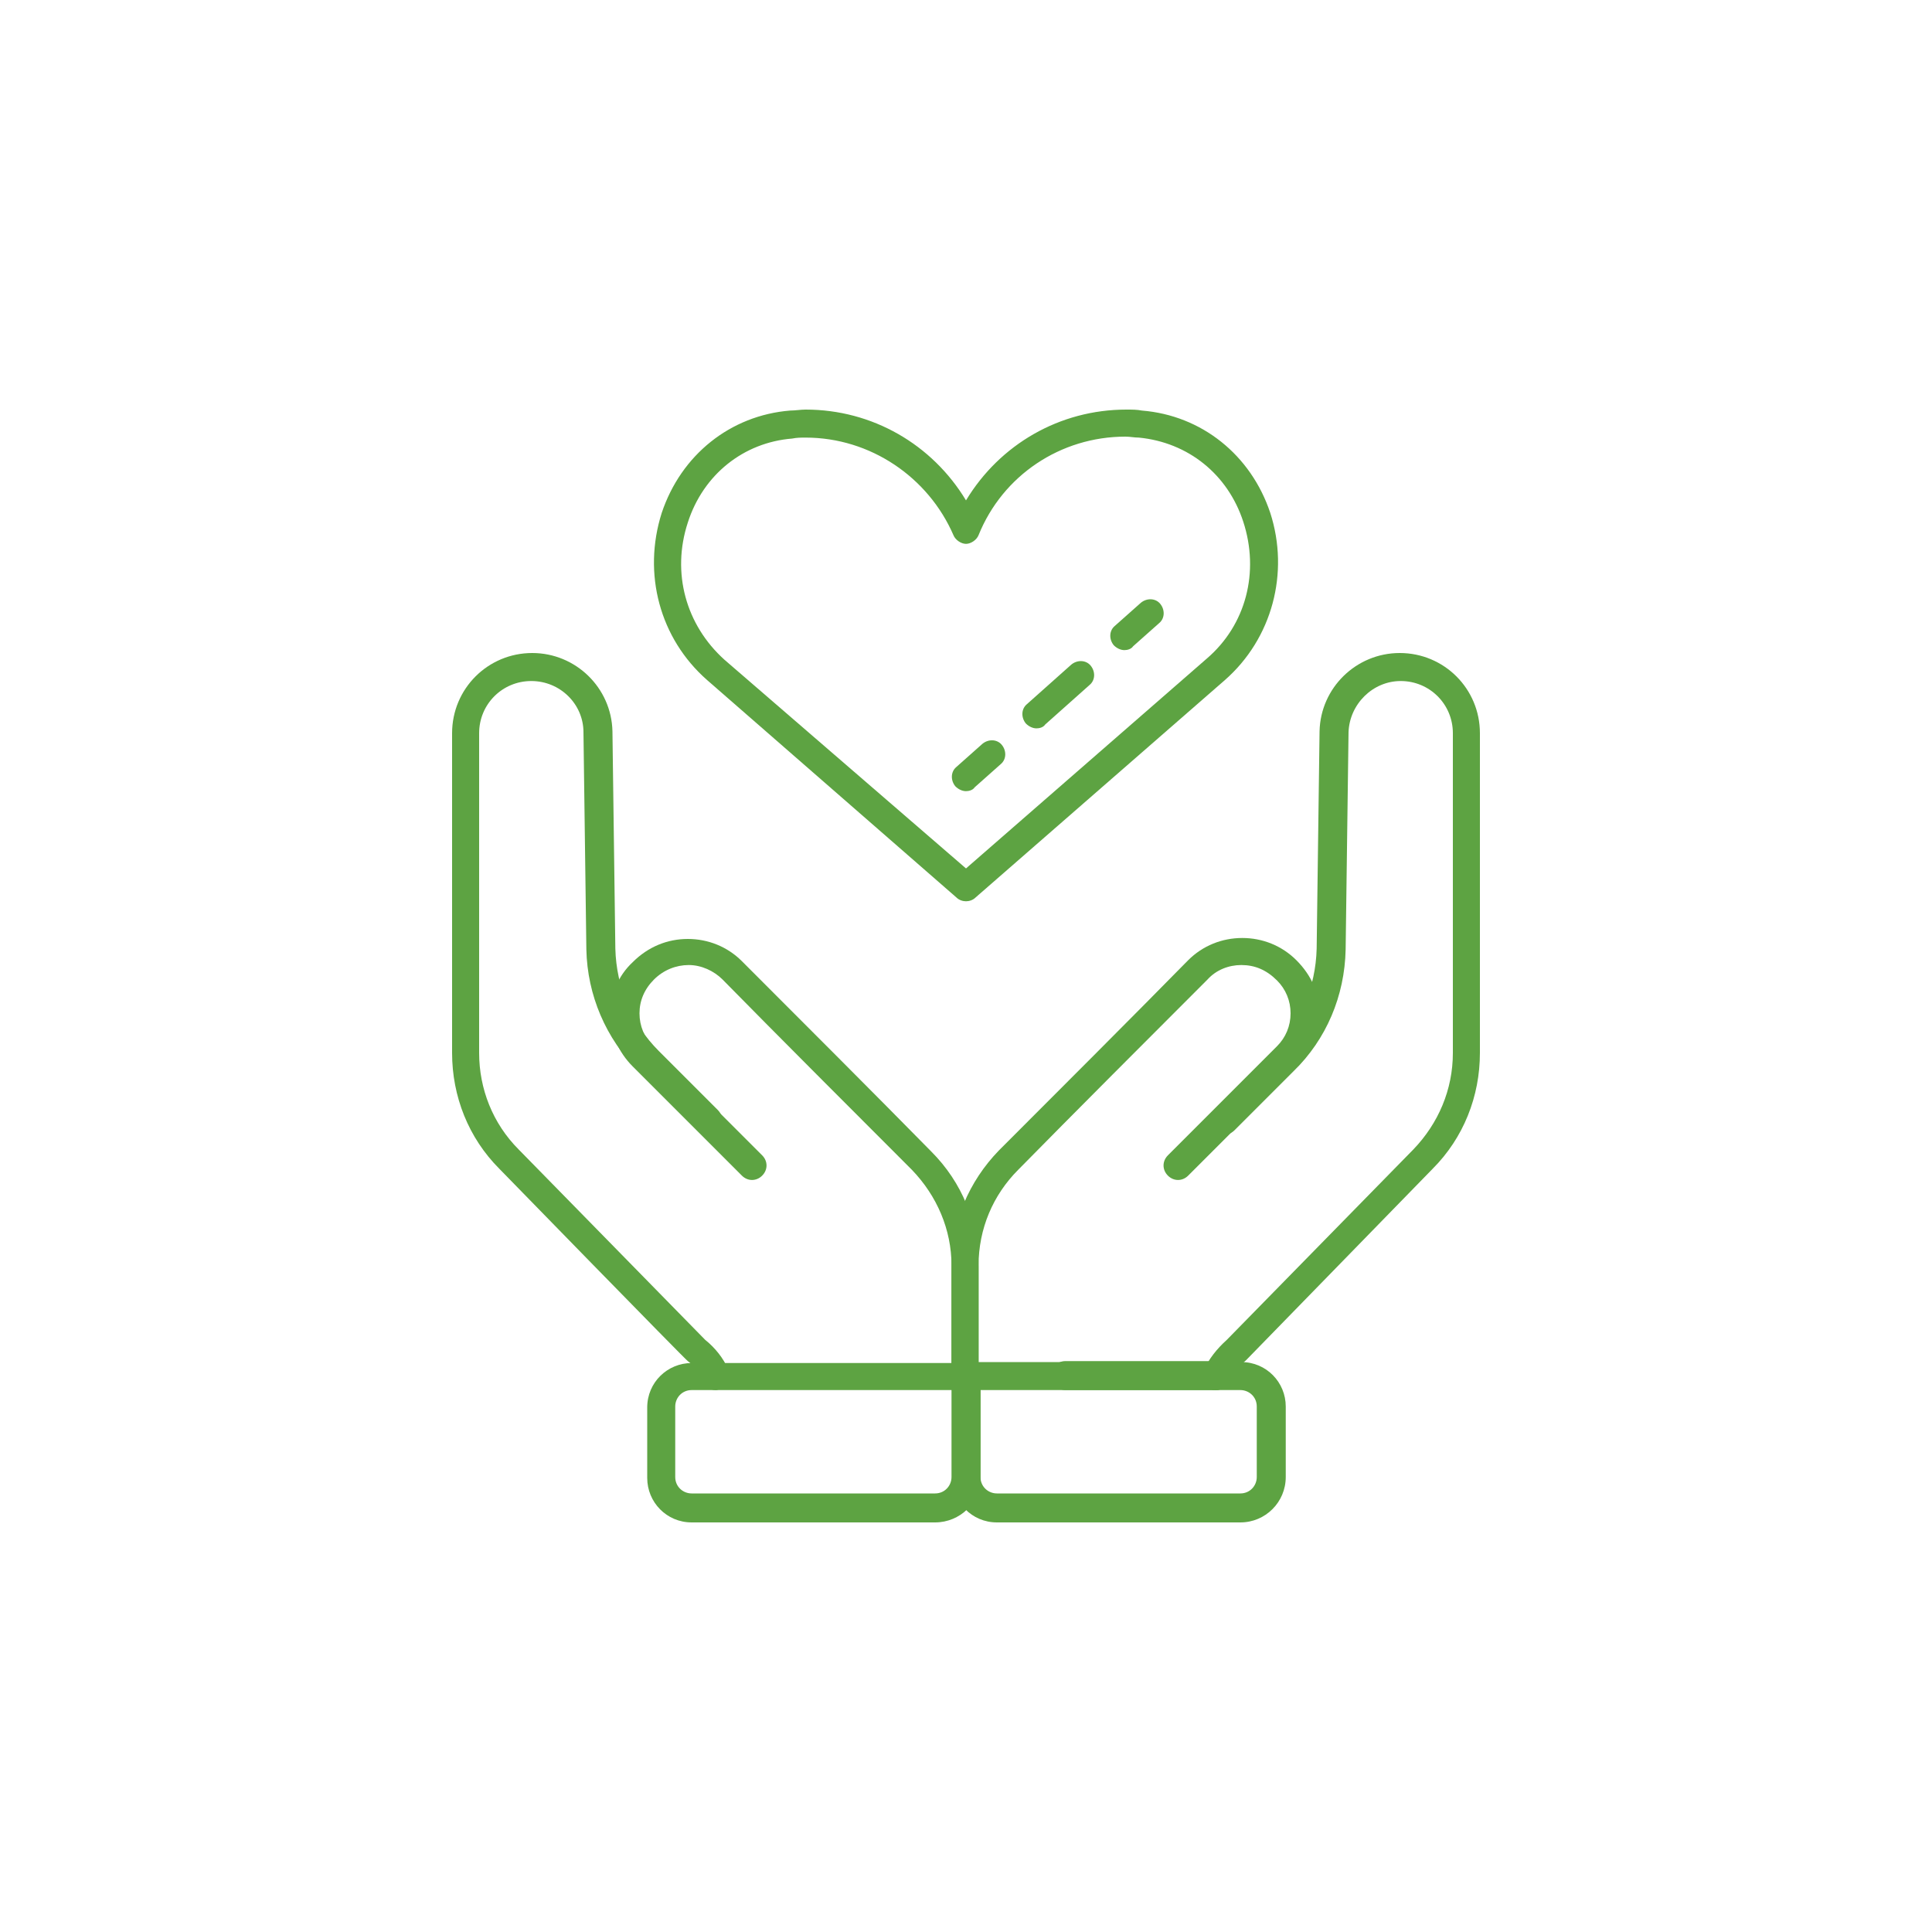 <?xml version="1.0" encoding="UTF-8"?> <!-- Generator: Adobe Illustrator 25.3.1, SVG Export Plug-In . SVG Version: 6.00 Build 0) --> <svg xmlns="http://www.w3.org/2000/svg" xmlns:xlink="http://www.w3.org/1999/xlink" id="Layer_1" x="0px" y="0px" viewBox="0 0 200 200" style="enable-background:new 0 0 200 200;" xml:space="preserve"> <style type="text/css"> .st0{fill:#5DA342;} </style> <g> <path class="st0" d="M125.9,143.9c-0.2,0-0.4,0-0.6-0.1c-0.7-0.3-1.1-1.2-0.7-1.9c0.5-1.2,1.4-2.3,2.4-3.2l19.3-19.7 c2.6-2.7,4.1-6.2,4.1-10V75.9c0-3-2.4-5.4-5.4-5.4c-2.9,0-5.3,2.4-5.4,5.3l-0.3,22.5c-0.1,4.8-2,9.3-5.4,12.6l-6.1,6.1 c-0.6,0.6-1.5,0.6-2.1,0c-0.6-0.6-0.6-1.5,0-2.1l6.1-6.1c2.8-2.8,4.4-6.6,4.5-10.6l0.3-22.5c0.1-4.5,3.8-8.1,8.3-8.1 c4.6,0,8.3,3.7,8.3,8.3V109c0,4.5-1.7,8.8-4.9,12L129,140.8c-0.8,0.7-1.4,1.4-1.8,2.2C127,143.6,126.4,143.9,125.9,143.9z"></path> <path class="st0" d="M100,143.9c-0.8,0-1.5-0.6-1.5-1.5v-11.4c0-4.5,1.8-8.7,4.9-11.9c5.4-5.4,14.3-14.3,19.6-19.7 c1.5-1.5,3.5-2.3,5.6-2.3c2.1,0,4.1,0.8,5.6,2.3c1.6,1.6,2.4,3.5,2.4,5.6c0,2.1-0.8,4-2.3,5.4l-11.3,11.3c-0.6,0.6-1.5,0.6-2.1,0 c-0.6-0.6-0.6-1.5,0-2.1l11.3-11.3c0.9-0.9,1.4-2.1,1.4-3.4c0-1.3-0.5-2.5-1.4-3.4c-1.1-1.1-2.3-1.6-3.7-1.6 c-1.3,0-2.6,0.5-3.5,1.5c-5.4,5.4-14.3,14.3-19.6,19.7c-2.6,2.6-4.1,6.1-4.1,9.9v11.4C101.5,143.2,100.8,143.9,100,143.9z"></path> <path class="st0" d="M74.1,143.9c-0.6,0-1.1-0.3-1.3-0.9c-0.4-0.8-0.9-1.6-1.6-2.1C71,140.8,51.7,121,51.7,121 c-3.2-3.2-4.9-7.5-4.9-12V75.9c0-4.6,3.7-8.3,8.3-8.3c4.5,0,8.2,3.6,8.3,8.1l0.3,22.5c0.1,4,1.7,7.8,4.5,10.6l6.1,6.1 c0.6,0.6,0.6,1.5,0,2.1c-0.6,0.6-1.5,0.6-2.1,0l-6.1-6.1c-3.4-3.4-5.3-7.9-5.4-12.6l-0.3-22.5c0-2.9-2.4-5.3-5.4-5.3 c-3,0-5.4,2.4-5.4,5.4V109c0,3.7,1.4,7.3,4.1,10L73,138.7c1,0.8,1.9,1.9,2.4,3.1c0.3,0.7,0,1.6-0.7,1.9 C74.5,143.8,74.3,143.9,74.1,143.9z"></path> <path class="st0" d="M100,143.9c-0.8,0-1.5-0.6-1.5-1.5v-11.4c0-3.7-1.5-7.2-4.1-9.9c-5.4-5.4-14.3-14.3-19.6-19.7 c-0.9-0.9-2.2-1.5-3.5-1.5c-1.3,0-2.6,0.5-3.6,1.5c-1,1-1.5,2.2-1.5,3.5c0,1.3,0.5,2.5,1.4,3.4l11.3,11.3c0.6,0.6,0.6,1.5,0,2.1 c-0.6,0.6-1.5,0.6-2.1,0l-11.3-11.3c-1.5-1.5-2.3-3.4-2.3-5.4c0-2.1,0.8-4,2.3-5.4c1.6-1.6,3.6-2.4,5.7-2.4c2.1,0,4.1,0.8,5.6,2.3 c5.4,5.4,14.3,14.3,19.6,19.7c3.2,3.2,4.9,7.4,4.9,11.9v11.4C101.5,143.2,100.8,143.9,100,143.9z"></path> <path class="st0" d="M96.8,157.6H71.6c-2.6,0-4.6-2.1-4.6-4.6v-7.3c0-2.6,2.1-4.6,4.6-4.6H100c0.8,0,1.5,0.6,1.5,1.5v10.5 C101.5,155.5,99.4,157.6,96.8,157.6z M71.6,143.9c-1,0-1.7,0.8-1.7,1.7v7.3c0,1,0.8,1.7,1.7,1.7h25.2c1,0,1.7-0.8,1.7-1.7v-9H71.6z "></path> <path class="st0" d="M128.4,157.6h-25.2c-2.6,0-4.6-2.1-4.6-4.6v-10.5c0-0.8,0.6-1.5,1.5-1.5h28.4c2.6,0,4.6,2.1,4.6,4.6v7.3 C133.1,155.5,131,157.6,128.4,157.6z M101.5,143.9v9c0,1,0.8,1.7,1.7,1.7h25.2c1,0,1.7-0.8,1.7-1.7v-7.3c0-1-0.8-1.7-1.7-1.7H101.5 z"></path> <path class="st0" d="M125.9,143.9h-15.6c-0.8,0-1.5-0.6-1.5-1.5c0-0.8,0.6-1.5,1.5-1.5h15.6c0.8,0,1.5,0.6,1.5,1.5 C127.3,143.2,126.7,143.9,125.9,143.9z"></path> <path class="st0" d="M100,93.3c-0.3,0-0.7-0.1-1-0.4L73.2,70.4c-4.9-4.3-6.7-11-4.7-17.3c2-6,7.1-10.1,13.3-10.6 c0.5,0,1.1-0.1,1.6-0.1c6.9,0,13.1,3.6,16.6,9.4c3.5-5.8,9.7-9.4,16.6-9.4c0.6,0,1.1,0,1.6,0.1c6.2,0.5,11.3,4.6,13.3,10.6 c2,6.2,0.2,13-4.7,17.3L101,92.9C100.7,93.2,100.3,93.3,100,93.3z M83.4,45.3c-0.5,0-0.9,0-1.4,0.1c-5,0.4-9.2,3.7-10.8,8.7 c-1.7,5.2-0.2,10.6,3.8,14.2L100,89.9l24.9-21.7c4.1-3.5,5.5-9,3.8-14.2c-1.6-4.9-5.7-8.2-10.8-8.7c-0.5,0-0.9-0.1-1.4-0.1 c-6.7,0-12.7,4-15.2,10.2c-0.2,0.5-0.8,0.9-1.3,0.9s-1.1-0.4-1.3-0.9C96.1,49.4,90.1,45.3,83.4,45.3z"></path> <path class="st0" d="M100,81.9c-0.4,0-0.8-0.2-1.1-0.5c-0.5-0.6-0.5-1.5,0.1-2l2.7-2.4c0.6-0.5,1.5-0.5,2,0.1 c0.5,0.6,0.5,1.5-0.1,2l-2.7,2.4C100.7,81.8,100.3,81.9,100,81.9z"></path> <path class="st0" d="M107.3,75.4c-0.4,0-0.8-0.2-1.1-0.5c-0.5-0.6-0.5-1.5,0.1-2l4.6-4.1c0.6-0.5,1.5-0.5,2,0.1 c0.5,0.6,0.5,1.5-0.1,2l-4.6,4.1C108,75.3,107.6,75.4,107.3,75.4z"></path> <path class="st0" d="M116.4,67.3c-0.4,0-0.8-0.2-1.1-0.5c-0.5-0.6-0.5-1.5,0.1-2l2.7-2.4c0.6-0.5,1.5-0.5,2,0.1 c0.5,0.6,0.5,1.5-0.1,2l-2.7,2.4C117.1,67.2,116.7,67.3,116.4,67.3z"></path> </g> </svg> 